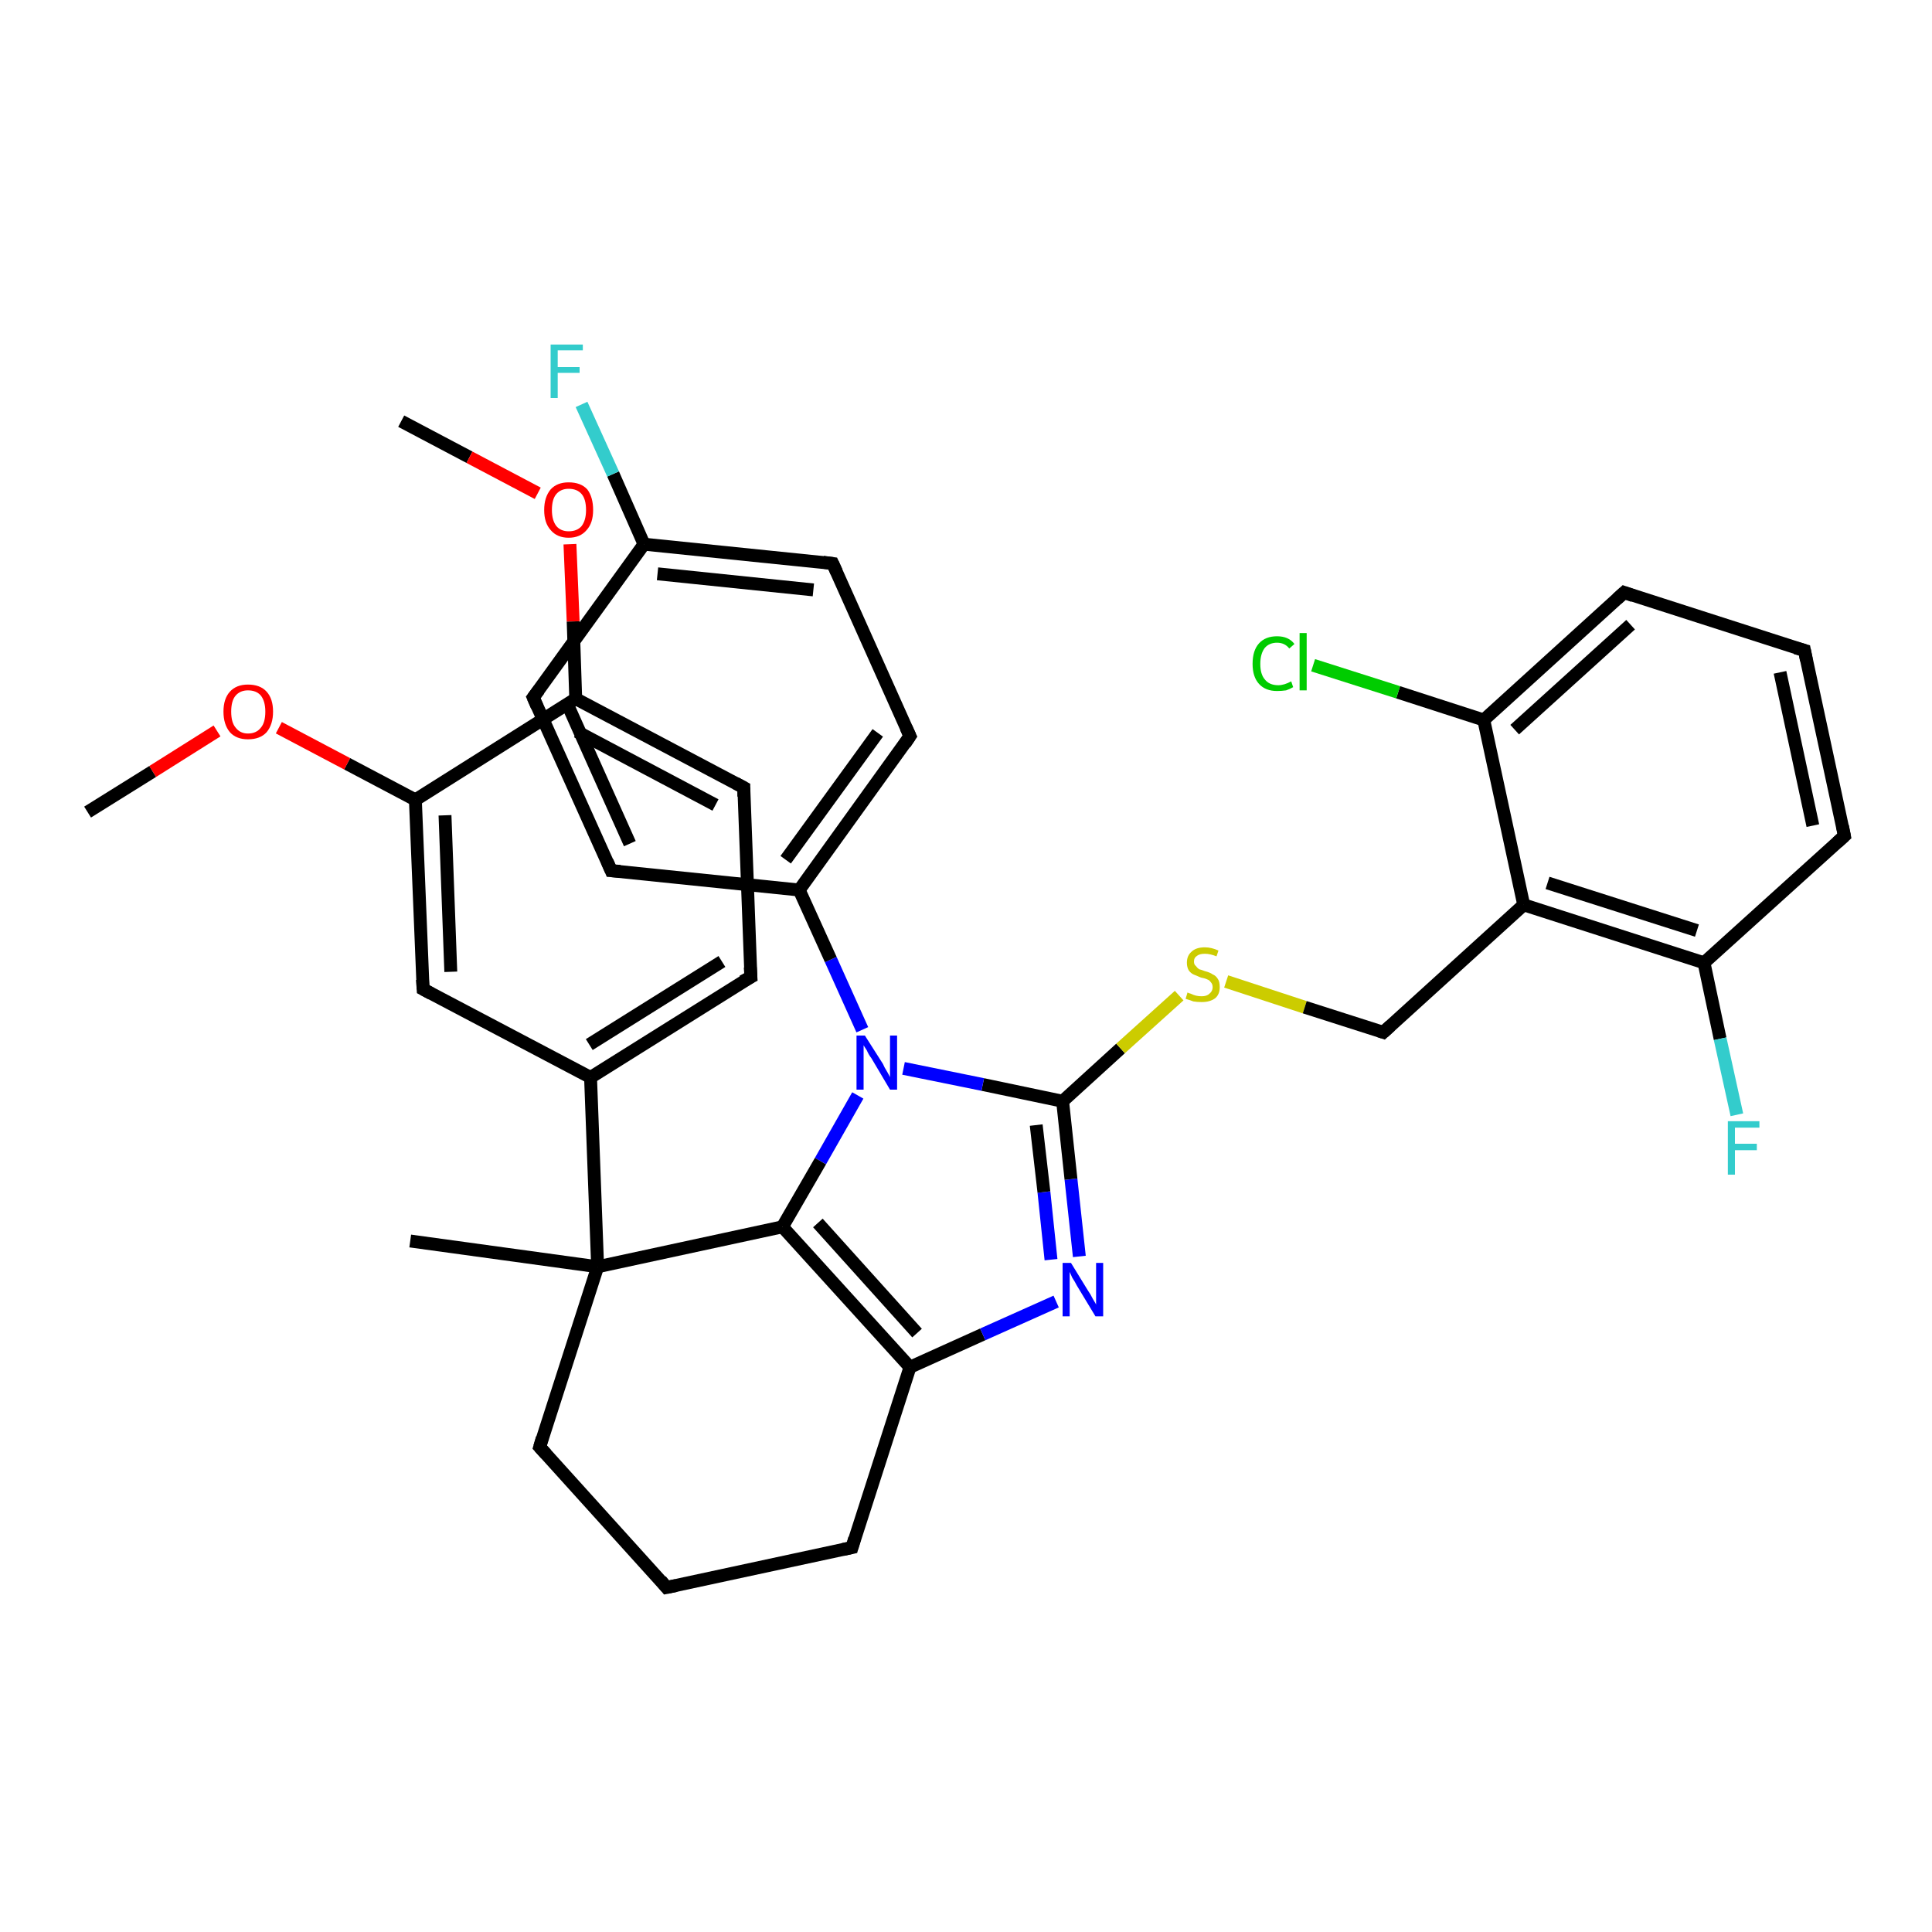 <?xml version='1.0' encoding='iso-8859-1'?>
<svg version='1.1' baseProfile='full'
              xmlns='http://www.w3.org/2000/svg'
                      xmlns:rdkit='http://www.rdkit.org/xml'
                      xmlns:xlink='http://www.w3.org/1999/xlink'
                  xml:space='preserve'
width='300px' height='300px' viewBox='0 0 300 300'>
<!-- END OF HEADER -->
<rect style='opacity:1.0;fill:#FFFFFF;stroke:none' width='300.0' height='300.0' x='0.0' y='0.0'> </rect>
<path class='bond-0 atom-0 atom-1' d='M 62.3,65.4 L 72.9,71.0' style='fill:none;fill-rule:evenodd;stroke:#000000;stroke-width:2.0px;stroke-linecap:butt;stroke-linejoin:miter;stroke-opacity:1' />
<path class='bond-0 atom-0 atom-1' d='M 72.9,71.0 L 83.5,76.6' style='fill:none;fill-rule:evenodd;stroke:#FF0000;stroke-width:2.0px;stroke-linecap:butt;stroke-linejoin:miter;stroke-opacity:1' />
<path class='bond-1 atom-1 atom-2' d='M 88.5,84.5 L 89.0,96.5' style='fill:none;fill-rule:evenodd;stroke:#FF0000;stroke-width:2.0px;stroke-linecap:butt;stroke-linejoin:miter;stroke-opacity:1' />
<path class='bond-1 atom-1 atom-2' d='M 89.0,96.5 L 89.4,108.5' style='fill:none;fill-rule:evenodd;stroke:#000000;stroke-width:2.0px;stroke-linecap:butt;stroke-linejoin:miter;stroke-opacity:1' />
<path class='bond-2 atom-2 atom-3' d='M 89.4,108.5 L 115.5,122.3' style='fill:none;fill-rule:evenodd;stroke:#000000;stroke-width:2.0px;stroke-linecap:butt;stroke-linejoin:miter;stroke-opacity:1' />
<path class='bond-2 atom-2 atom-3' d='M 89.6,113.6 L 111.1,125.0' style='fill:none;fill-rule:evenodd;stroke:#000000;stroke-width:2.0px;stroke-linecap:butt;stroke-linejoin:miter;stroke-opacity:1' />
<path class='bond-3 atom-3 atom-4' d='M 115.5,122.3 L 116.6,151.7' style='fill:none;fill-rule:evenodd;stroke:#000000;stroke-width:2.0px;stroke-linecap:butt;stroke-linejoin:miter;stroke-opacity:1' />
<path class='bond-4 atom-4 atom-5' d='M 116.6,151.7 L 91.7,167.3' style='fill:none;fill-rule:evenodd;stroke:#000000;stroke-width:2.0px;stroke-linecap:butt;stroke-linejoin:miter;stroke-opacity:1' />
<path class='bond-4 atom-4 atom-5' d='M 112.1,149.3 L 91.5,162.2' style='fill:none;fill-rule:evenodd;stroke:#000000;stroke-width:2.0px;stroke-linecap:butt;stroke-linejoin:miter;stroke-opacity:1' />
<path class='bond-5 atom-5 atom-6' d='M 91.7,167.3 L 65.7,153.6' style='fill:none;fill-rule:evenodd;stroke:#000000;stroke-width:2.0px;stroke-linecap:butt;stroke-linejoin:miter;stroke-opacity:1' />
<path class='bond-6 atom-6 atom-7' d='M 65.7,153.6 L 64.5,124.2' style='fill:none;fill-rule:evenodd;stroke:#000000;stroke-width:2.0px;stroke-linecap:butt;stroke-linejoin:miter;stroke-opacity:1' />
<path class='bond-6 atom-6 atom-7' d='M 70.0,150.9 L 69.1,126.6' style='fill:none;fill-rule:evenodd;stroke:#000000;stroke-width:2.0px;stroke-linecap:butt;stroke-linejoin:miter;stroke-opacity:1' />
<path class='bond-7 atom-7 atom-8' d='M 64.5,124.2 L 53.9,118.6' style='fill:none;fill-rule:evenodd;stroke:#000000;stroke-width:2.0px;stroke-linecap:butt;stroke-linejoin:miter;stroke-opacity:1' />
<path class='bond-7 atom-7 atom-8' d='M 53.9,118.6 L 43.3,113.0' style='fill:none;fill-rule:evenodd;stroke:#FF0000;stroke-width:2.0px;stroke-linecap:butt;stroke-linejoin:miter;stroke-opacity:1' />
<path class='bond-8 atom-8 atom-9' d='M 33.7,113.5 L 23.7,119.8' style='fill:none;fill-rule:evenodd;stroke:#FF0000;stroke-width:2.0px;stroke-linecap:butt;stroke-linejoin:miter;stroke-opacity:1' />
<path class='bond-8 atom-8 atom-9' d='M 23.7,119.8 L 13.6,126.1' style='fill:none;fill-rule:evenodd;stroke:#000000;stroke-width:2.0px;stroke-linecap:butt;stroke-linejoin:miter;stroke-opacity:1' />
<path class='bond-9 atom-5 atom-10' d='M 91.7,167.3 L 92.8,196.7' style='fill:none;fill-rule:evenodd;stroke:#000000;stroke-width:2.0px;stroke-linecap:butt;stroke-linejoin:miter;stroke-opacity:1' />
<path class='bond-10 atom-10 atom-11' d='M 92.8,196.7 L 63.7,192.7' style='fill:none;fill-rule:evenodd;stroke:#000000;stroke-width:2.0px;stroke-linecap:butt;stroke-linejoin:miter;stroke-opacity:1' />
<path class='bond-11 atom-10 atom-12' d='M 92.8,196.7 L 83.8,224.7' style='fill:none;fill-rule:evenodd;stroke:#000000;stroke-width:2.0px;stroke-linecap:butt;stroke-linejoin:miter;stroke-opacity:1' />
<path class='bond-12 atom-12 atom-13' d='M 83.8,224.7 L 103.5,246.5' style='fill:none;fill-rule:evenodd;stroke:#000000;stroke-width:2.0px;stroke-linecap:butt;stroke-linejoin:miter;stroke-opacity:1' />
<path class='bond-13 atom-13 atom-14' d='M 103.5,246.5 L 132.3,240.3' style='fill:none;fill-rule:evenodd;stroke:#000000;stroke-width:2.0px;stroke-linecap:butt;stroke-linejoin:miter;stroke-opacity:1' />
<path class='bond-14 atom-14 atom-15' d='M 132.3,240.3 L 141.3,212.3' style='fill:none;fill-rule:evenodd;stroke:#000000;stroke-width:2.0px;stroke-linecap:butt;stroke-linejoin:miter;stroke-opacity:1' />
<path class='bond-15 atom-15 atom-16' d='M 141.3,212.3 L 152.6,207.2' style='fill:none;fill-rule:evenodd;stroke:#000000;stroke-width:2.0px;stroke-linecap:butt;stroke-linejoin:miter;stroke-opacity:1' />
<path class='bond-15 atom-15 atom-16' d='M 152.6,207.2 L 164.0,202.1' style='fill:none;fill-rule:evenodd;stroke:#0000FF;stroke-width:2.0px;stroke-linecap:butt;stroke-linejoin:miter;stroke-opacity:1' />
<path class='bond-16 atom-16 atom-17' d='M 167.6,195.1 L 166.3,183.1' style='fill:none;fill-rule:evenodd;stroke:#0000FF;stroke-width:2.0px;stroke-linecap:butt;stroke-linejoin:miter;stroke-opacity:1' />
<path class='bond-16 atom-16 atom-17' d='M 166.3,183.1 L 165.0,171.0' style='fill:none;fill-rule:evenodd;stroke:#000000;stroke-width:2.0px;stroke-linecap:butt;stroke-linejoin:miter;stroke-opacity:1' />
<path class='bond-16 atom-16 atom-17' d='M 163.2,195.6 L 162.1,185.1' style='fill:none;fill-rule:evenodd;stroke:#0000FF;stroke-width:2.0px;stroke-linecap:butt;stroke-linejoin:miter;stroke-opacity:1' />
<path class='bond-16 atom-16 atom-17' d='M 162.1,185.1 L 160.9,174.7' style='fill:none;fill-rule:evenodd;stroke:#000000;stroke-width:2.0px;stroke-linecap:butt;stroke-linejoin:miter;stroke-opacity:1' />
<path class='bond-17 atom-17 atom-18' d='M 165.0,171.0 L 174.0,162.8' style='fill:none;fill-rule:evenodd;stroke:#000000;stroke-width:2.0px;stroke-linecap:butt;stroke-linejoin:miter;stroke-opacity:1' />
<path class='bond-17 atom-17 atom-18' d='M 174.0,162.8 L 183.1,154.6' style='fill:none;fill-rule:evenodd;stroke:#CCCC00;stroke-width:2.0px;stroke-linecap:butt;stroke-linejoin:miter;stroke-opacity:1' />
<path class='bond-18 atom-18 atom-19' d='M 190.4,152.4 L 202.6,156.4' style='fill:none;fill-rule:evenodd;stroke:#CCCC00;stroke-width:2.0px;stroke-linecap:butt;stroke-linejoin:miter;stroke-opacity:1' />
<path class='bond-18 atom-18 atom-19' d='M 202.6,156.4 L 214.8,160.3' style='fill:none;fill-rule:evenodd;stroke:#000000;stroke-width:2.0px;stroke-linecap:butt;stroke-linejoin:miter;stroke-opacity:1' />
<path class='bond-19 atom-19 atom-20' d='M 214.8,160.3 L 236.6,140.5' style='fill:none;fill-rule:evenodd;stroke:#000000;stroke-width:2.0px;stroke-linecap:butt;stroke-linejoin:miter;stroke-opacity:1' />
<path class='bond-20 atom-20 atom-21' d='M 236.6,140.5 L 264.6,149.5' style='fill:none;fill-rule:evenodd;stroke:#000000;stroke-width:2.0px;stroke-linecap:butt;stroke-linejoin:miter;stroke-opacity:1' />
<path class='bond-20 atom-20 atom-21' d='M 240.3,137.1 L 263.5,144.5' style='fill:none;fill-rule:evenodd;stroke:#000000;stroke-width:2.0px;stroke-linecap:butt;stroke-linejoin:miter;stroke-opacity:1' />
<path class='bond-21 atom-21 atom-22' d='M 264.6,149.5 L 267.1,161.3' style='fill:none;fill-rule:evenodd;stroke:#000000;stroke-width:2.0px;stroke-linecap:butt;stroke-linejoin:miter;stroke-opacity:1' />
<path class='bond-21 atom-21 atom-22' d='M 267.1,161.3 L 269.7,173.1' style='fill:none;fill-rule:evenodd;stroke:#33CCCC;stroke-width:2.0px;stroke-linecap:butt;stroke-linejoin:miter;stroke-opacity:1' />
<path class='bond-22 atom-21 atom-23' d='M 264.6,149.5 L 286.4,129.8' style='fill:none;fill-rule:evenodd;stroke:#000000;stroke-width:2.0px;stroke-linecap:butt;stroke-linejoin:miter;stroke-opacity:1' />
<path class='bond-23 atom-23 atom-24' d='M 286.4,129.8 L 280.2,101.0' style='fill:none;fill-rule:evenodd;stroke:#000000;stroke-width:2.0px;stroke-linecap:butt;stroke-linejoin:miter;stroke-opacity:1' />
<path class='bond-23 atom-23 atom-24' d='M 281.5,128.2 L 276.4,104.4' style='fill:none;fill-rule:evenodd;stroke:#000000;stroke-width:2.0px;stroke-linecap:butt;stroke-linejoin:miter;stroke-opacity:1' />
<path class='bond-24 atom-24 atom-25' d='M 280.2,101.0 L 252.2,92.0' style='fill:none;fill-rule:evenodd;stroke:#000000;stroke-width:2.0px;stroke-linecap:butt;stroke-linejoin:miter;stroke-opacity:1' />
<path class='bond-25 atom-25 atom-26' d='M 252.2,92.0 L 230.4,111.8' style='fill:none;fill-rule:evenodd;stroke:#000000;stroke-width:2.0px;stroke-linecap:butt;stroke-linejoin:miter;stroke-opacity:1' />
<path class='bond-25 atom-25 atom-26' d='M 253.2,97.0 L 235.2,113.3' style='fill:none;fill-rule:evenodd;stroke:#000000;stroke-width:2.0px;stroke-linecap:butt;stroke-linejoin:miter;stroke-opacity:1' />
<path class='bond-26 atom-26 atom-27' d='M 230.4,111.8 L 217.1,107.5' style='fill:none;fill-rule:evenodd;stroke:#000000;stroke-width:2.0px;stroke-linecap:butt;stroke-linejoin:miter;stroke-opacity:1' />
<path class='bond-26 atom-26 atom-27' d='M 217.1,107.5 L 203.9,103.3' style='fill:none;fill-rule:evenodd;stroke:#00CC00;stroke-width:2.0px;stroke-linecap:butt;stroke-linejoin:miter;stroke-opacity:1' />
<path class='bond-27 atom-17 atom-28' d='M 165.0,171.0 L 152.6,168.4' style='fill:none;fill-rule:evenodd;stroke:#000000;stroke-width:2.0px;stroke-linecap:butt;stroke-linejoin:miter;stroke-opacity:1' />
<path class='bond-27 atom-17 atom-28' d='M 152.6,168.4 L 140.3,165.9' style='fill:none;fill-rule:evenodd;stroke:#0000FF;stroke-width:2.0px;stroke-linecap:butt;stroke-linejoin:miter;stroke-opacity:1' />
<path class='bond-28 atom-28 atom-29' d='M 133.2,170.1 L 127.4,180.3' style='fill:none;fill-rule:evenodd;stroke:#0000FF;stroke-width:2.0px;stroke-linecap:butt;stroke-linejoin:miter;stroke-opacity:1' />
<path class='bond-28 atom-28 atom-29' d='M 127.4,180.3 L 121.5,190.5' style='fill:none;fill-rule:evenodd;stroke:#000000;stroke-width:2.0px;stroke-linecap:butt;stroke-linejoin:miter;stroke-opacity:1' />
<path class='bond-29 atom-28 atom-30' d='M 133.9,159.9 L 129.0,149.0' style='fill:none;fill-rule:evenodd;stroke:#0000FF;stroke-width:2.0px;stroke-linecap:butt;stroke-linejoin:miter;stroke-opacity:1' />
<path class='bond-29 atom-28 atom-30' d='M 129.0,149.0 L 124.1,138.2' style='fill:none;fill-rule:evenodd;stroke:#000000;stroke-width:2.0px;stroke-linecap:butt;stroke-linejoin:miter;stroke-opacity:1' />
<path class='bond-30 atom-30 atom-31' d='M 124.1,138.2 L 141.3,114.3' style='fill:none;fill-rule:evenodd;stroke:#000000;stroke-width:2.0px;stroke-linecap:butt;stroke-linejoin:miter;stroke-opacity:1' />
<path class='bond-30 atom-30 atom-31' d='M 122.0,133.5 L 136.3,113.8' style='fill:none;fill-rule:evenodd;stroke:#000000;stroke-width:2.0px;stroke-linecap:butt;stroke-linejoin:miter;stroke-opacity:1' />
<path class='bond-31 atom-31 atom-32' d='M 141.3,114.3 L 129.3,87.5' style='fill:none;fill-rule:evenodd;stroke:#000000;stroke-width:2.0px;stroke-linecap:butt;stroke-linejoin:miter;stroke-opacity:1' />
<path class='bond-32 atom-32 atom-33' d='M 129.3,87.5 L 100.0,84.5' style='fill:none;fill-rule:evenodd;stroke:#000000;stroke-width:2.0px;stroke-linecap:butt;stroke-linejoin:miter;stroke-opacity:1' />
<path class='bond-32 atom-32 atom-33' d='M 126.3,91.6 L 102.1,89.1' style='fill:none;fill-rule:evenodd;stroke:#000000;stroke-width:2.0px;stroke-linecap:butt;stroke-linejoin:miter;stroke-opacity:1' />
<path class='bond-33 atom-33 atom-34' d='M 100.0,84.5 L 95.2,73.6' style='fill:none;fill-rule:evenodd;stroke:#000000;stroke-width:2.0px;stroke-linecap:butt;stroke-linejoin:miter;stroke-opacity:1' />
<path class='bond-33 atom-33 atom-34' d='M 95.2,73.6 L 90.3,62.8' style='fill:none;fill-rule:evenodd;stroke:#33CCCC;stroke-width:2.0px;stroke-linecap:butt;stroke-linejoin:miter;stroke-opacity:1' />
<path class='bond-34 atom-33 atom-35' d='M 100.0,84.5 L 82.8,108.3' style='fill:none;fill-rule:evenodd;stroke:#000000;stroke-width:2.0px;stroke-linecap:butt;stroke-linejoin:miter;stroke-opacity:1' />
<path class='bond-35 atom-35 atom-36' d='M 82.8,108.3 L 94.9,135.2' style='fill:none;fill-rule:evenodd;stroke:#000000;stroke-width:2.0px;stroke-linecap:butt;stroke-linejoin:miter;stroke-opacity:1' />
<path class='bond-35 atom-35 atom-36' d='M 87.9,108.9 L 97.8,131.0' style='fill:none;fill-rule:evenodd;stroke:#000000;stroke-width:2.0px;stroke-linecap:butt;stroke-linejoin:miter;stroke-opacity:1' />
<path class='bond-36 atom-7 atom-2' d='M 64.5,124.2 L 89.4,108.5' style='fill:none;fill-rule:evenodd;stroke:#000000;stroke-width:2.0px;stroke-linecap:butt;stroke-linejoin:miter;stroke-opacity:1' />
<path class='bond-37 atom-29 atom-10' d='M 121.5,190.5 L 92.8,196.7' style='fill:none;fill-rule:evenodd;stroke:#000000;stroke-width:2.0px;stroke-linecap:butt;stroke-linejoin:miter;stroke-opacity:1' />
<path class='bond-38 atom-36 atom-30' d='M 94.9,135.2 L 124.1,138.2' style='fill:none;fill-rule:evenodd;stroke:#000000;stroke-width:2.0px;stroke-linecap:butt;stroke-linejoin:miter;stroke-opacity:1' />
<path class='bond-39 atom-29 atom-15' d='M 121.5,190.5 L 141.3,212.3' style='fill:none;fill-rule:evenodd;stroke:#000000;stroke-width:2.0px;stroke-linecap:butt;stroke-linejoin:miter;stroke-opacity:1' />
<path class='bond-39 atom-29 atom-15' d='M 127.0,189.9 L 142.4,207.0' style='fill:none;fill-rule:evenodd;stroke:#000000;stroke-width:2.0px;stroke-linecap:butt;stroke-linejoin:miter;stroke-opacity:1' />
<path class='bond-40 atom-26 atom-20' d='M 230.4,111.8 L 236.6,140.5' style='fill:none;fill-rule:evenodd;stroke:#000000;stroke-width:2.0px;stroke-linecap:butt;stroke-linejoin:miter;stroke-opacity:1' />
<path d='M 114.2,121.6 L 115.5,122.3 L 115.5,123.7' style='fill:none;stroke:#000000;stroke-width:2.0px;stroke-linecap:butt;stroke-linejoin:miter;stroke-opacity:1;' />
<path d='M 116.5,150.2 L 116.6,151.7 L 115.3,152.4' style='fill:none;stroke:#000000;stroke-width:2.0px;stroke-linecap:butt;stroke-linejoin:miter;stroke-opacity:1;' />
<path d='M 67.0,154.3 L 65.7,153.6 L 65.6,152.1' style='fill:none;stroke:#000000;stroke-width:2.0px;stroke-linecap:butt;stroke-linejoin:miter;stroke-opacity:1;' />
<path d='M 84.2,223.3 L 83.8,224.7 L 84.8,225.8' style='fill:none;stroke:#000000;stroke-width:2.0px;stroke-linecap:butt;stroke-linejoin:miter;stroke-opacity:1;' />
<path d='M 102.6,245.4 L 103.5,246.5 L 105.0,246.2' style='fill:none;stroke:#000000;stroke-width:2.0px;stroke-linecap:butt;stroke-linejoin:miter;stroke-opacity:1;' />
<path d='M 130.9,240.6 L 132.3,240.3 L 132.7,238.9' style='fill:none;stroke:#000000;stroke-width:2.0px;stroke-linecap:butt;stroke-linejoin:miter;stroke-opacity:1;' />
<path d='M 214.2,160.1 L 214.8,160.3 L 215.9,159.3' style='fill:none;stroke:#000000;stroke-width:2.0px;stroke-linecap:butt;stroke-linejoin:miter;stroke-opacity:1;' />
<path d='M 285.3,130.8 L 286.4,129.8 L 286.1,128.3' style='fill:none;stroke:#000000;stroke-width:2.0px;stroke-linecap:butt;stroke-linejoin:miter;stroke-opacity:1;' />
<path d='M 280.5,102.5 L 280.2,101.0 L 278.8,100.6' style='fill:none;stroke:#000000;stroke-width:2.0px;stroke-linecap:butt;stroke-linejoin:miter;stroke-opacity:1;' />
<path d='M 253.6,92.5 L 252.2,92.0 L 251.1,93.0' style='fill:none;stroke:#000000;stroke-width:2.0px;stroke-linecap:butt;stroke-linejoin:miter;stroke-opacity:1;' />
<path d='M 140.5,115.5 L 141.3,114.3 L 140.7,113.0' style='fill:none;stroke:#000000;stroke-width:2.0px;stroke-linecap:butt;stroke-linejoin:miter;stroke-opacity:1;' />
<path d='M 129.9,88.8 L 129.3,87.5 L 127.8,87.3' style='fill:none;stroke:#000000;stroke-width:2.0px;stroke-linecap:butt;stroke-linejoin:miter;stroke-opacity:1;' />
<path d='M 83.7,107.1 L 82.8,108.3 L 83.4,109.7' style='fill:none;stroke:#000000;stroke-width:2.0px;stroke-linecap:butt;stroke-linejoin:miter;stroke-opacity:1;' />
<path d='M 94.3,133.8 L 94.9,135.2 L 96.3,135.3' style='fill:none;stroke:#000000;stroke-width:2.0px;stroke-linecap:butt;stroke-linejoin:miter;stroke-opacity:1;' />
<path class='atom-1' d='M 84.5 79.2
Q 84.5 77.2, 85.5 76.0
Q 86.5 74.9, 88.3 74.9
Q 90.2 74.9, 91.2 76.0
Q 92.1 77.2, 92.1 79.2
Q 92.1 81.2, 91.1 82.3
Q 90.1 83.5, 88.3 83.5
Q 86.5 83.5, 85.5 82.3
Q 84.5 81.2, 84.5 79.2
M 88.3 82.5
Q 89.6 82.5, 90.3 81.7
Q 91.0 80.8, 91.0 79.2
Q 91.0 77.5, 90.3 76.7
Q 89.6 75.9, 88.3 75.9
Q 87.1 75.9, 86.4 76.7
Q 85.7 77.5, 85.7 79.2
Q 85.7 80.8, 86.4 81.7
Q 87.1 82.5, 88.3 82.5
' fill='#FF0000'/>
<path class='atom-8' d='M 34.7 110.5
Q 34.7 108.5, 35.7 107.4
Q 36.7 106.3, 38.5 106.3
Q 40.4 106.3, 41.4 107.4
Q 42.4 108.5, 42.4 110.5
Q 42.4 112.5, 41.4 113.7
Q 40.4 114.8, 38.5 114.8
Q 36.7 114.8, 35.7 113.7
Q 34.7 112.5, 34.7 110.5
M 38.5 113.9
Q 39.8 113.9, 40.5 113.0
Q 41.2 112.2, 41.2 110.5
Q 41.2 108.9, 40.5 108.0
Q 39.8 107.2, 38.5 107.2
Q 37.3 107.2, 36.6 108.0
Q 35.9 108.8, 35.9 110.5
Q 35.9 112.2, 36.6 113.0
Q 37.3 113.9, 38.5 113.9
' fill='#FF0000'/>
<path class='atom-16' d='M 166.3 196.1
L 169.0 200.5
Q 169.3 200.9, 169.7 201.7
Q 170.2 202.5, 170.2 202.6
L 170.2 196.1
L 171.3 196.1
L 171.3 204.4
L 170.1 204.4
L 167.2 199.6
Q 166.9 199.0, 166.5 198.4
Q 166.2 197.7, 166.1 197.5
L 166.1 204.4
L 165.0 204.4
L 165.0 196.1
L 166.3 196.1
' fill='#0000FF'/>
<path class='atom-18' d='M 184.4 154.1
Q 184.5 154.2, 184.9 154.3
Q 185.3 154.5, 185.7 154.6
Q 186.1 154.7, 186.6 154.7
Q 187.4 154.7, 187.8 154.3
Q 188.3 153.9, 188.3 153.3
Q 188.3 152.8, 188.0 152.5
Q 187.8 152.2, 187.5 152.1
Q 187.1 151.9, 186.5 151.8
Q 185.8 151.5, 185.3 151.3
Q 184.9 151.1, 184.6 150.7
Q 184.3 150.2, 184.3 149.5
Q 184.3 148.4, 185.0 147.8
Q 185.7 147.1, 187.1 147.1
Q 188.1 147.1, 189.2 147.6
L 188.9 148.5
Q 187.9 148.1, 187.1 148.1
Q 186.3 148.1, 185.9 148.4
Q 185.4 148.7, 185.4 149.3
Q 185.4 149.8, 185.7 150.0
Q 185.9 150.3, 186.2 150.5
Q 186.6 150.6, 187.1 150.8
Q 187.9 151.0, 188.3 151.3
Q 188.8 151.5, 189.1 152.0
Q 189.4 152.4, 189.4 153.3
Q 189.4 154.4, 188.7 155.0
Q 187.9 155.6, 186.6 155.6
Q 185.9 155.6, 185.3 155.5
Q 184.8 155.3, 184.1 155.1
L 184.4 154.1
' fill='#CCCC00'/>
<path class='atom-22' d='M 268.3 174.1
L 273.2 174.1
L 273.2 175.1
L 269.4 175.1
L 269.4 177.6
L 272.8 177.6
L 272.8 178.6
L 269.4 178.6
L 269.4 182.4
L 268.3 182.4
L 268.3 174.1
' fill='#33CCCC'/>
<path class='atom-27' d='M 194.5 103.1
Q 194.5 101.0, 195.5 99.9
Q 196.5 98.8, 198.3 98.8
Q 200.1 98.8, 201.0 100.0
L 200.2 100.7
Q 199.5 99.8, 198.3 99.8
Q 197.1 99.8, 196.4 100.6
Q 195.7 101.5, 195.7 103.1
Q 195.7 104.7, 196.4 105.5
Q 197.1 106.4, 198.5 106.4
Q 199.4 106.4, 200.5 105.8
L 200.8 106.7
Q 200.3 107.0, 199.7 107.2
Q 199.0 107.3, 198.3 107.3
Q 196.5 107.3, 195.5 106.2
Q 194.5 105.1, 194.5 103.1
' fill='#00CC00'/>
<path class='atom-27' d='M 201.8 98.3
L 202.9 98.3
L 202.9 107.2
L 201.8 107.2
L 201.8 98.3
' fill='#00CC00'/>
<path class='atom-28' d='M 134.3 160.8
L 137.1 165.2
Q 137.3 165.7, 137.8 166.5
Q 138.2 167.2, 138.2 167.3
L 138.2 160.8
L 139.3 160.8
L 139.3 169.2
L 138.2 169.2
L 135.3 164.3
Q 134.9 163.8, 134.6 163.1
Q 134.2 162.5, 134.1 162.3
L 134.1 169.2
L 133.0 169.2
L 133.0 160.8
L 134.3 160.8
' fill='#0000FF'/>
<path class='atom-34' d='M 85.5 53.5
L 90.5 53.5
L 90.5 54.4
L 86.6 54.4
L 86.6 57.0
L 90.0 57.0
L 90.0 57.9
L 86.6 57.9
L 86.6 61.8
L 85.5 61.8
L 85.5 53.5
' fill='#33CCCC'/>
</svg>
